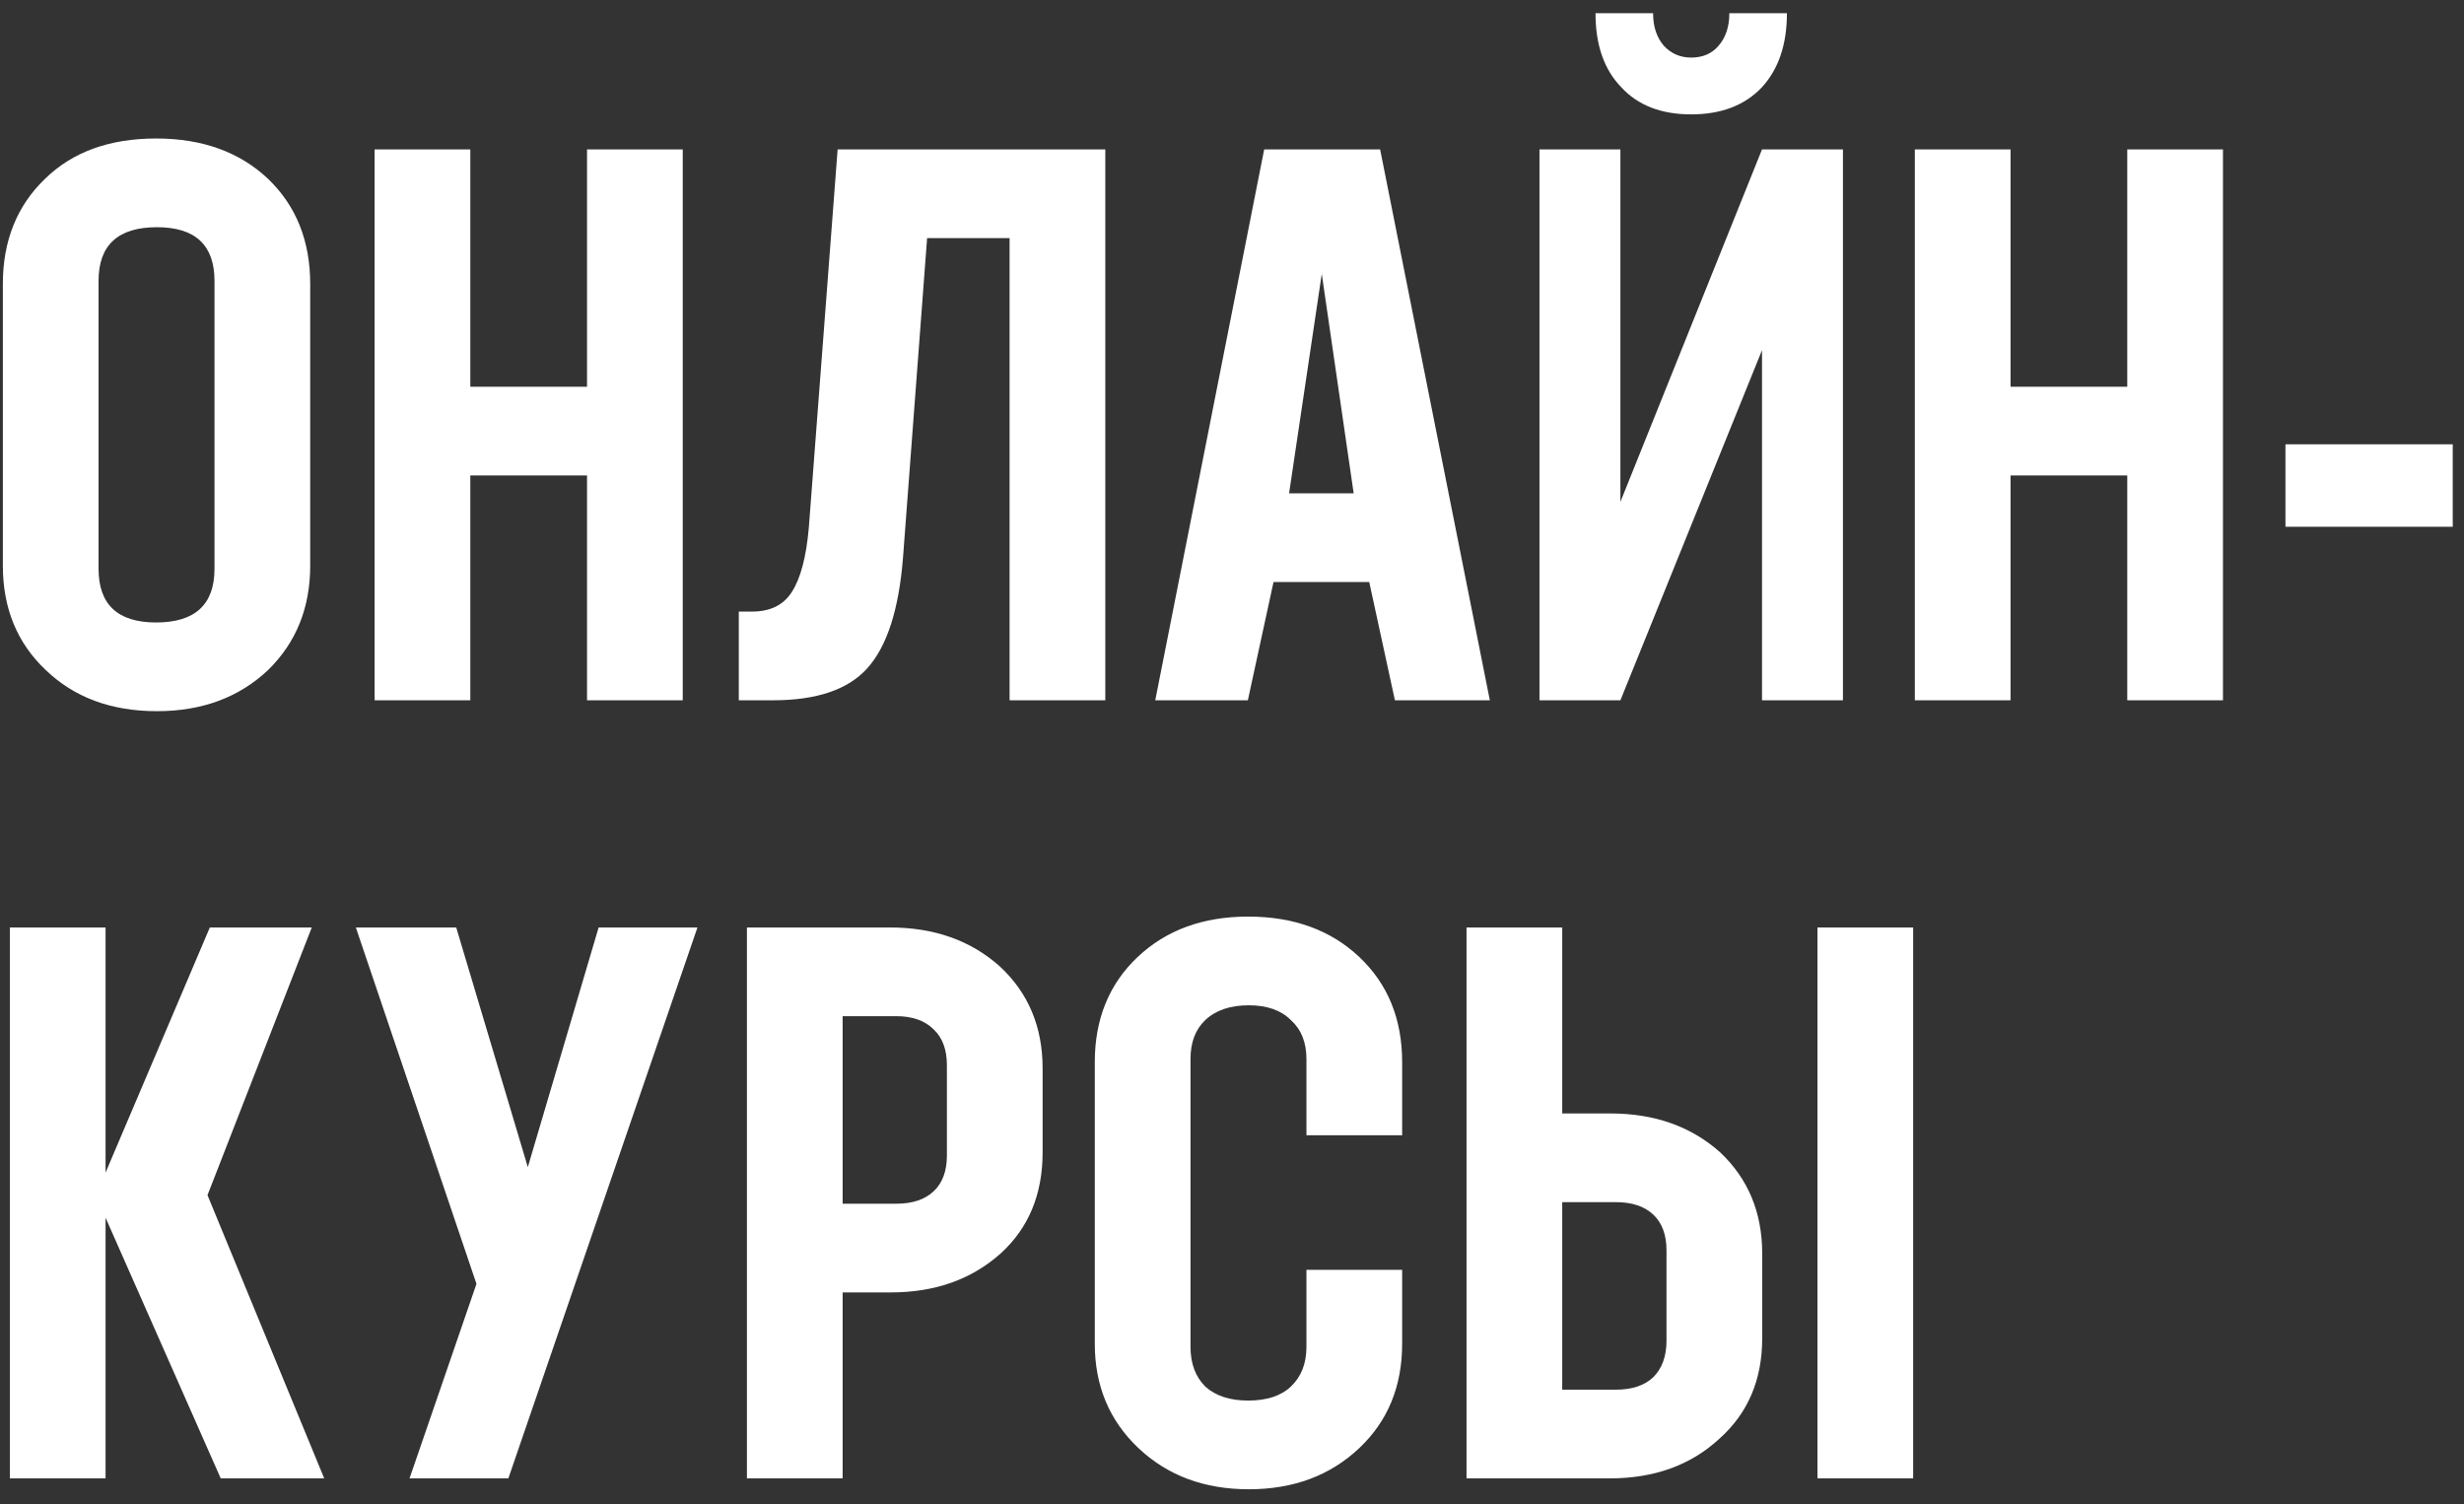 <?xml version="1.0" encoding="UTF-8"?> <svg xmlns="http://www.w3.org/2000/svg" width="95" height="58" viewBox="0 0 95 58" fill="none"><rect x="0" y="0" width="95" height="58" fill="#333333" stroke="none"/><path d="M6.05 27.42C4.29 27.42 2.86 26.89 1.76 25.83C0.66 24.79 0.11 23.45 0.11 21.81V10.95C0.11 9.29 0.65 7.94 1.73 6.9C2.79 5.86 4.22 5.34 6.02 5.34C7.8 5.34 9.24 5.86 10.34 6.9C11.42 7.94 11.96 9.29 11.96 10.95V21.81C11.96 23.43 11.42 24.77 10.34 25.83C9.22 26.89 7.79 27.42 6.05 27.42ZM6.02 24C7.52 24 8.27 23.31 8.27 21.93V10.83C8.27 9.45 7.53 8.76 6.05 8.76C4.55 8.76 3.8 9.45 3.8 10.83V21.93C3.8 23.31 4.54 24 6.02 24ZM22.633 14.91V5.76H26.323V27H22.633V18.33H18.133V27H14.443V5.76H18.133V14.91H22.633ZM32.295 5.76H42.615V27H38.925V9.18H35.745L34.815 21.51C34.655 23.51 34.195 24.93 33.435 25.77C32.695 26.59 31.485 27 29.805 27H28.485V23.58H28.995C29.695 23.58 30.205 23.33 30.525 22.83C30.865 22.31 31.085 21.48 31.185 20.34L32.295 5.76ZM57.441 27H53.781L52.791 22.44H49.101L48.111 27H44.541L48.741 5.76H53.211L57.441 27ZM49.701 19.02H52.191L50.961 10.56L49.701 19.02ZM67.935 3.36C67.275 4.06 66.365 4.41 65.205 4.41C64.045 4.41 63.145 4.06 62.505 3.36C61.845 2.68 61.515 1.73 61.515 0.51H63.735C63.735 1.03 63.875 1.45 64.155 1.77C64.435 2.07 64.785 2.22 65.205 2.22C65.645 2.22 65.995 2.07 66.255 1.77C66.535 1.45 66.675 1.03 66.675 0.51H68.895C68.895 1.71 68.575 2.66 67.935 3.36ZM62.475 19.35L67.935 5.76H71.055V27H67.935V13.5L62.475 27H59.355V5.76H62.475V19.35ZM82.017 14.91V5.76H85.707V27H82.017V18.33H77.517V27H73.827V5.76H77.517V14.91H82.017ZM94.566 20.31H88.116V17.13H94.566V20.31ZM8 46.08L12.5 57H8.51L4.07 46.95V57H0.38V35.76H4.07V45.21L8.09 35.76H12.02L8 46.08ZM20.35 45L23.08 35.76H26.89L19.6 57H15.79L18.37 49.5L13.72 35.76H17.59L20.35 45ZM28.798 35.76H34.318C36.018 35.76 37.428 36.26 38.548 37.26C39.648 38.28 40.198 39.59 40.198 41.19V44.43C40.198 46.05 39.658 47.35 38.578 48.33C37.458 49.33 36.048 49.83 34.348 49.83H32.488V57H28.798V35.76ZM36.508 44.55V41.07C36.508 40.47 36.338 40.01 35.998 39.69C35.658 39.35 35.178 39.18 34.558 39.18H32.488V46.41H34.558C35.178 46.41 35.658 46.25 35.998 45.93C36.338 45.61 36.508 45.15 36.508 44.55ZM52.41 55.83C51.29 56.89 49.87 57.42 48.15 57.42C46.43 57.42 45.01 56.89 43.89 55.83C42.77 54.77 42.21 53.43 42.21 51.81V40.95C42.21 39.29 42.76 37.94 43.86 36.9C44.96 35.86 46.38 35.34 48.12 35.34C49.88 35.34 51.31 35.86 52.41 36.9C53.51 37.94 54.06 39.29 54.06 40.95V43.77H50.37V40.83C50.37 40.19 50.17 39.69 49.77 39.33C49.39 38.95 48.85 38.76 48.15 38.76C47.43 38.76 46.87 38.95 46.47 39.33C46.09 39.69 45.9 40.19 45.9 40.83V51.93C45.9 52.57 46.09 53.08 46.47 53.46C46.87 53.82 47.42 54 48.12 54C48.84 54 49.39 53.82 49.77 53.46C50.17 53.08 50.37 52.57 50.37 51.93V48.96H54.06V51.81C54.06 53.45 53.51 54.79 52.41 55.83ZM60.232 42.93H62.092C63.792 42.93 65.202 43.43 66.322 44.43C67.402 45.45 67.942 46.75 67.942 48.33V51.6C67.942 53.2 67.392 54.49 66.292 55.47C65.192 56.49 63.782 57 62.062 57H56.542V35.76H60.232V42.93ZM70.072 57V35.76H73.762V57H70.072ZM64.252 51.69V48.21C64.252 47.61 64.082 47.15 63.742 46.83C63.402 46.51 62.922 46.35 62.302 46.35H60.232V53.58H62.302C62.922 53.58 63.402 53.42 63.742 53.1C64.082 52.76 64.252 52.29 64.252 51.69Z" fill="white"></path></svg> 